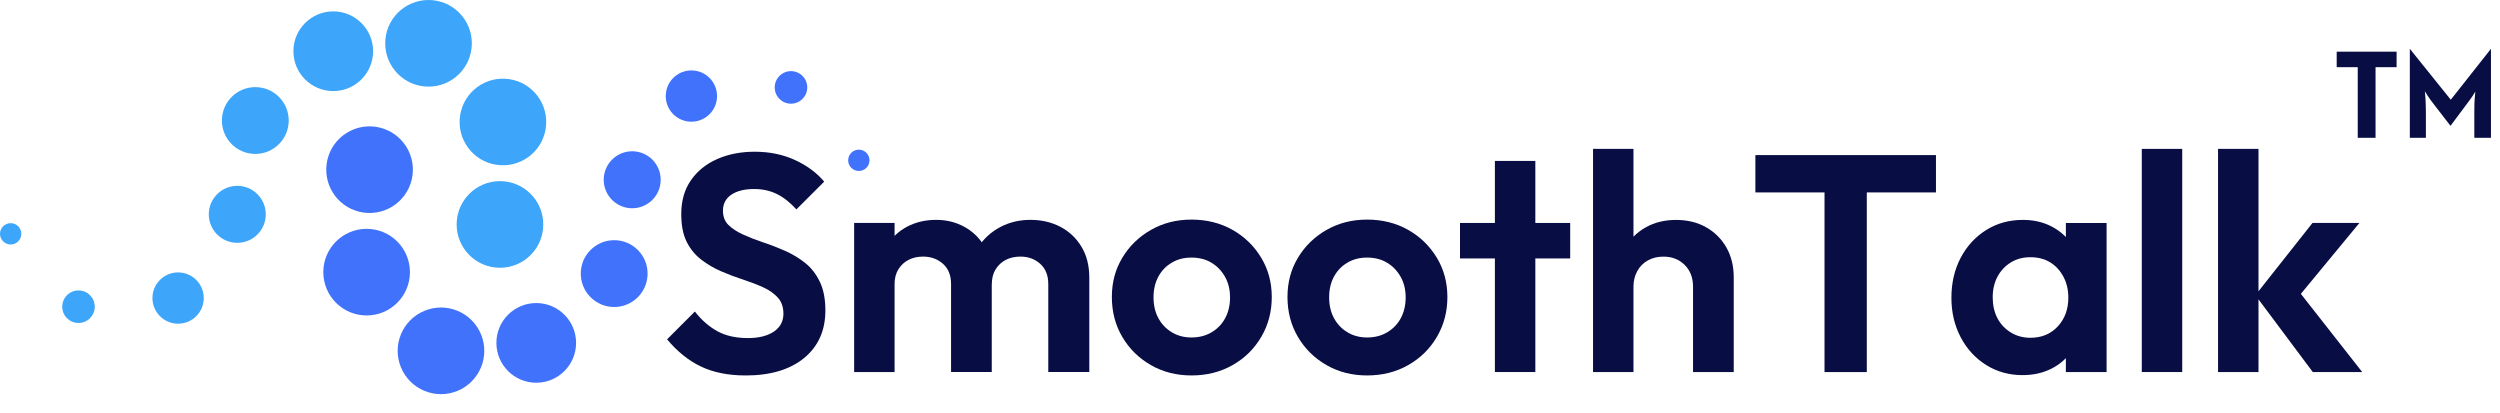 <svg width="254" height="42" viewBox="0 0 254 42" fill="none" xmlns="http://www.w3.org/2000/svg">
<path d="M75.743 38.145C73.985 38.145 72.476 37.843 71.211 37.236C69.947 36.629 68.803 35.71 67.777 34.476L70.598 31.652C71.265 32.51 72.023 33.171 72.872 33.644C73.717 34.113 74.757 34.348 75.991 34.348C77.098 34.348 77.976 34.127 78.624 33.691C79.271 33.251 79.596 32.644 79.596 31.873C79.596 31.206 79.409 30.662 79.033 30.243C78.657 29.824 78.161 29.475 77.544 29.193C76.927 28.911 76.246 28.65 75.504 28.408C74.763 28.167 74.025 27.892 73.294 27.576C72.563 27.261 71.882 26.866 71.255 26.386C70.628 25.906 70.132 25.299 69.766 24.568C69.4 23.837 69.216 22.894 69.216 21.747C69.216 20.409 69.541 19.269 70.189 18.33C70.836 17.387 71.725 16.666 72.855 16.166C73.985 15.663 75.26 15.415 76.682 15.415C78.188 15.415 79.549 15.697 80.774 16.26C81.998 16.824 82.984 17.558 83.739 18.454L80.915 21.274C80.267 20.563 79.603 20.04 78.922 19.708C78.241 19.373 77.473 19.205 76.618 19.205C75.635 19.205 74.861 19.4 74.297 19.785C73.734 20.171 73.452 20.711 73.452 21.402C73.452 22.009 73.64 22.495 74.015 22.861C74.391 23.226 74.887 23.552 75.504 23.834C76.122 24.115 76.806 24.384 77.557 24.632C78.308 24.88 79.053 25.172 79.784 25.494C80.515 25.819 81.189 26.225 81.807 26.718C82.424 27.208 82.92 27.848 83.296 28.63C83.671 29.415 83.859 30.381 83.859 31.531C83.859 33.58 83.138 35.193 81.696 36.377C80.254 37.558 78.268 38.148 75.739 38.148L75.743 38.145Z" fill="#080D44"/>
<path d="M86.781 37.799V22.653H90.889V37.799H86.781ZM96.628 37.799V28.861C96.628 27.982 96.356 27.298 95.813 26.808C95.269 26.319 94.589 26.07 93.773 26.07C93.23 26.07 92.744 26.181 92.315 26.399C91.885 26.62 91.54 26.939 91.278 27.355C91.017 27.774 90.886 28.284 90.886 28.891L89.286 28.076C89.286 26.905 89.541 25.893 90.054 25.034C90.567 24.179 91.261 23.515 92.14 23.042C93.019 22.572 94.012 22.337 95.118 22.337C96.165 22.337 97.114 22.572 97.973 23.042C98.831 23.511 99.509 24.172 100.012 25.017C100.515 25.862 100.763 26.872 100.763 28.043V37.796H96.624L96.628 37.799ZM106.505 37.799V28.861C106.505 27.982 106.234 27.298 105.69 26.808C105.147 26.319 104.476 26.07 103.685 26.07C103.121 26.07 102.625 26.181 102.195 26.399C101.766 26.62 101.421 26.939 101.159 27.355C100.897 27.774 100.767 28.284 100.767 28.891L98.415 28.294C98.479 27.06 98.798 26.003 99.371 25.128C99.945 24.249 100.693 23.565 101.615 23.075C102.534 22.586 103.56 22.337 104.687 22.337C105.814 22.337 106.831 22.572 107.729 23.042C108.628 23.511 109.343 24.185 109.876 25.064C110.409 25.943 110.674 26.999 110.674 28.23V37.796H106.502L106.505 37.799Z" fill="#080D44"/>
<path d="M121.055 38.145C119.529 38.145 118.154 37.796 116.933 37.095C115.709 36.394 114.743 35.445 114.032 34.241C113.32 33.04 112.965 31.685 112.965 30.179C112.965 28.673 113.32 27.362 114.032 26.181C114.743 25 115.709 24.058 116.933 23.36C118.157 22.659 119.529 22.311 121.055 22.311C122.581 22.311 123.986 22.656 125.21 23.347C126.435 24.038 127.404 24.977 128.128 26.168C128.853 27.358 129.212 28.697 129.212 30.182C129.212 31.668 128.856 33.016 128.145 34.227C127.434 35.441 126.461 36.397 125.227 37.095C123.993 37.796 122.604 38.145 121.055 38.145ZM121.055 34.288C121.83 34.288 122.514 34.11 123.107 33.754C123.704 33.399 124.164 32.919 124.486 32.312C124.811 31.705 124.972 31.007 124.972 30.212C124.972 29.418 124.801 28.717 124.456 28.113C124.11 27.506 123.651 27.03 123.077 26.688C122.504 26.342 121.83 26.171 121.055 26.171C120.28 26.171 119.633 26.342 119.049 26.688C118.462 27.033 118.009 27.509 117.684 28.113C117.359 28.72 117.198 29.421 117.198 30.212C117.198 31.004 117.359 31.708 117.684 32.312C118.009 32.919 118.462 33.399 119.049 33.754C119.633 34.11 120.303 34.288 121.055 34.288Z" fill="#080D44"/>
<path d="M138.898 38.145C137.372 38.145 135.997 37.796 134.776 37.095C133.552 36.394 132.586 35.445 131.875 34.241C131.164 33.04 130.808 31.685 130.808 30.179C130.808 28.673 131.164 27.362 131.875 26.181C132.586 25 133.552 24.058 134.776 23.36C136 22.659 137.372 22.311 138.898 22.311C140.424 22.311 141.829 22.656 143.053 23.347C144.278 24.038 145.247 24.977 145.971 26.168C146.696 27.358 147.055 28.697 147.055 30.182C147.055 31.668 146.699 33.016 145.988 34.227C145.277 35.441 144.304 36.397 143.07 37.095C141.836 37.796 140.447 38.145 138.898 38.145ZM138.898 34.288C139.673 34.288 140.357 34.11 140.951 33.754C141.548 33.399 142.007 32.919 142.329 32.312C142.654 31.705 142.815 31.007 142.815 30.212C142.815 29.418 142.644 28.717 142.299 28.113C141.953 27.506 141.494 27.03 140.92 26.688C140.347 26.342 139.673 26.171 138.898 26.171C138.123 26.171 137.476 26.342 136.892 26.688C136.305 27.033 135.852 27.509 135.527 28.113C135.202 28.72 135.041 29.421 135.041 30.212C135.041 31.004 135.202 31.708 135.527 32.312C135.852 32.919 136.305 33.399 136.892 33.754C137.476 34.11 138.147 34.288 138.898 34.288Z" fill="#080D44"/>
<path d="M148.336 26.258V22.653H159.531V26.258H148.336ZM151.881 37.799V16.351H155.99V37.799H151.881Z" fill="#080D44"/>
<path d="M161.852 37.799V15.127H165.961V37.799H161.852ZM172.012 37.799V29.113C172.012 28.214 171.73 27.483 171.166 26.919C170.603 26.356 169.882 26.074 169.003 26.074C168.416 26.074 167.896 26.198 167.437 26.45C166.977 26.701 166.615 27.06 166.353 27.533C166.092 28.002 165.961 28.532 165.961 29.116L164.361 28.271C164.361 27.1 164.613 26.07 165.112 25.182C165.616 24.293 166.313 23.599 167.212 23.096C168.111 22.592 169.134 22.344 170.284 22.344C171.435 22.344 172.448 22.589 173.326 23.082C174.205 23.575 174.893 24.259 175.396 25.135C175.899 26.014 176.147 27.026 176.147 28.177V37.803H172.008L172.012 37.799Z" fill="#080D44"/>
<path d="M178.347 19.55V15.757H196.694V19.55H178.347ZM185.371 37.799V16.226H189.667V37.803H185.371V37.799Z" fill="#080D44"/>
<path d="M205.504 38.114C204.126 38.114 202.885 37.769 201.788 37.081C200.691 36.391 199.829 35.452 199.202 34.258C198.575 33.063 198.263 31.729 198.263 30.243C198.263 28.757 198.575 27.389 199.202 26.198C199.829 25.007 200.691 24.065 201.788 23.377C202.885 22.686 204.136 22.341 205.535 22.341C206.601 22.341 207.564 22.559 208.419 22.998C209.274 23.438 209.965 24.045 210.488 24.816C211.012 25.591 211.293 26.48 211.334 27.483V32.97C211.293 33.952 211.015 34.834 210.502 35.619C209.989 36.404 209.301 37.014 208.432 37.454C207.564 37.893 206.588 38.111 205.501 38.111L205.504 38.114ZM206.286 34.318C207.436 34.318 208.365 33.932 209.076 33.157C209.787 32.386 210.143 31.413 210.143 30.243C210.143 29.448 209.975 28.737 209.64 28.11C209.304 27.483 208.855 26.996 208.292 26.651C207.728 26.305 207.057 26.134 206.286 26.134C205.514 26.134 204.87 26.312 204.294 26.667C203.717 27.023 203.271 27.503 202.945 28.11C202.62 28.717 202.459 29.418 202.459 30.209C202.459 31.001 202.62 31.735 202.945 32.342C203.271 32.949 203.723 33.429 204.31 33.785C204.894 34.14 205.555 34.318 206.286 34.318ZM209.891 37.799V33.724L210.582 30.025L209.891 26.355V22.656H214.03V37.803H209.891V37.799Z" fill="#080D44"/>
<path d="M217.605 37.799V15.127H221.714V37.799H217.605Z" fill="#080D44"/>
<path d="M225.353 37.799V15.127H229.462V37.799H225.353ZM234.979 37.799L229.146 29.991L234.949 22.653H239.715L232.879 30.93L233.037 28.925L240 37.799H234.982H234.979Z" fill="#080D44"/>
<path d="M50.796 27.204C53.226 27.204 55.196 25.234 55.196 22.804C55.196 20.373 53.226 18.403 50.796 18.403C48.366 18.403 46.395 20.373 46.395 22.804C46.395 25.234 48.366 27.204 50.796 27.204Z" fill="#3DA5FA"/>
<path d="M55.446 13.056C55.812 10.653 54.161 8.409 51.759 8.043C49.356 7.677 47.112 9.328 46.746 11.73C46.38 14.133 48.031 16.377 50.434 16.743C52.836 17.109 55.08 15.458 55.446 13.056Z" fill="#3DA5FA"/>
<path d="M43.538 8.801C45.968 8.801 47.938 6.831 47.938 4.4C47.938 1.97 45.968 0 43.538 0C41.108 0 39.138 1.97 39.138 4.4C39.138 6.831 41.108 8.801 43.538 8.801Z" fill="#3DA5FA"/>
<path d="M33.858 9.254C36.094 9.254 37.907 7.441 37.907 5.205C37.907 2.97 36.094 1.157 33.858 1.157C31.622 1.157 29.81 2.97 29.81 5.205C29.81 7.441 31.622 9.254 33.858 9.254Z" fill="#3DA5FA"/>
<path d="M25.94 15.639C27.814 15.639 29.334 14.12 29.334 12.245C29.334 10.371 27.814 8.851 25.94 8.851C24.065 8.851 22.545 10.371 22.545 12.245C22.545 14.12 24.065 15.639 25.94 15.639Z" fill="#3DA5FA"/>
<path d="M26.155 23.823C27.285 22.692 27.285 20.86 26.155 19.729C25.024 18.599 23.192 18.599 22.061 19.729C20.931 20.86 20.931 22.692 22.061 23.823C23.192 24.953 25.024 24.953 26.155 23.823Z" fill="#3DA5FA"/>
<path d="M18.095 32.889C19.534 32.889 20.701 31.722 20.701 30.283C20.701 28.843 19.534 27.677 18.095 27.677C16.655 27.677 15.489 28.843 15.489 30.283C15.489 31.722 16.655 32.889 18.095 32.889Z" fill="#3DA5FA"/>
<path d="M9.629 31.162C9.629 32.074 8.888 32.815 7.976 32.815C7.063 32.815 6.322 32.074 6.322 31.162C6.322 30.25 7.063 29.508 7.976 29.508C8.888 29.508 9.629 30.25 9.629 31.162Z" fill="#3DA5FA"/>
<path d="M1.083 24.84C1.682 24.84 2.167 24.355 2.167 23.756C2.167 23.158 1.682 22.673 1.083 22.673C0.485 22.673 0 23.158 0 23.756C0 24.355 0.485 24.84 1.083 24.84Z" fill="#3DA5FA"/>
<path d="M41.832 18.244C42.387 15.878 40.919 13.51 38.553 12.955C36.188 12.399 33.819 13.867 33.264 16.233C32.709 18.599 34.176 20.967 36.542 21.523C38.908 22.078 41.276 20.61 41.832 18.244Z" fill="#4072FC"/>
<path d="M37.249 32.051C39.679 32.051 41.65 30.081 41.65 27.65C41.65 25.22 39.679 23.25 37.249 23.25C34.819 23.25 32.849 25.22 32.849 27.65C32.849 30.081 34.819 32.051 37.249 32.051Z" fill="#4072FC"/>
<path d="M46.474 39.716C48.722 38.793 49.797 36.223 48.874 33.974C47.952 31.726 45.381 30.651 43.133 31.574C40.884 32.496 39.81 35.067 40.732 37.315C41.655 39.563 44.225 40.638 46.474 39.716Z" fill="#4072FC"/>
<path d="M54.482 38.886C56.718 38.886 58.53 37.074 58.53 34.838C58.53 32.602 56.718 30.79 54.482 30.79C52.246 30.79 50.434 32.602 50.434 34.838C50.434 37.074 52.246 38.886 54.482 38.886Z" fill="#4072FC"/>
<path d="M64.801 30.197C66.127 28.871 66.127 26.722 64.801 25.397C63.476 24.071 61.327 24.071 60.001 25.397C58.676 26.722 58.676 28.871 60.001 30.197C61.327 31.523 63.476 31.523 64.801 30.197Z" fill="#4072FC"/>
<path d="M67.048 18.932C67.417 17.376 66.454 15.816 64.899 15.448C63.343 15.079 61.784 16.042 61.415 17.597C61.047 19.153 62.009 20.712 63.564 21.081C65.12 21.45 66.68 20.487 67.048 18.932Z" fill="#4072FC"/>
<path d="M72.819 10.179C73.05 8.758 72.085 7.419 70.665 7.188C69.244 6.957 67.905 7.921 67.674 9.342C67.443 10.762 68.407 12.101 69.828 12.332C71.248 12.564 72.587 11.599 72.819 10.179Z" fill="#4072FC"/>
<path d="M78.711 8.882C78.711 7.969 79.452 7.228 80.364 7.228C81.277 7.228 82.018 7.969 82.018 8.882C82.018 9.794 81.277 10.535 80.364 10.535C79.452 10.535 78.711 9.794 78.711 8.882Z" fill="#4072FC"/>
<path d="M87.257 17.37C87.855 17.37 88.34 16.885 88.34 16.287C88.34 15.689 87.855 15.204 87.257 15.204C86.659 15.204 86.174 15.689 86.174 16.287C86.174 16.885 86.659 17.37 87.257 17.37Z" fill="#4072FC"/>
<path d="M244.838 14V4.958L248.999 10.131L253.082 4.958V14H251.39V11.492C251.39 11.207 251.394 10.886 251.4 10.529C251.413 10.173 251.446 9.765 251.497 9.304C251.296 9.641 251.102 9.933 250.914 10.179C250.733 10.426 250.564 10.652 250.408 10.86L248.97 12.785L247.482 10.86C247.333 10.665 247.155 10.432 246.947 10.16C246.746 9.881 246.552 9.586 246.364 9.275C246.416 9.748 246.445 10.163 246.452 10.52C246.464 10.876 246.471 11.2 246.471 11.492V14H244.838Z" fill="#080D44"/>
<path d="M237.408 6.825V5.25H243.494V6.825H241.356V14H239.547V6.825H237.408Z" fill="#080D44"/>
</svg>

